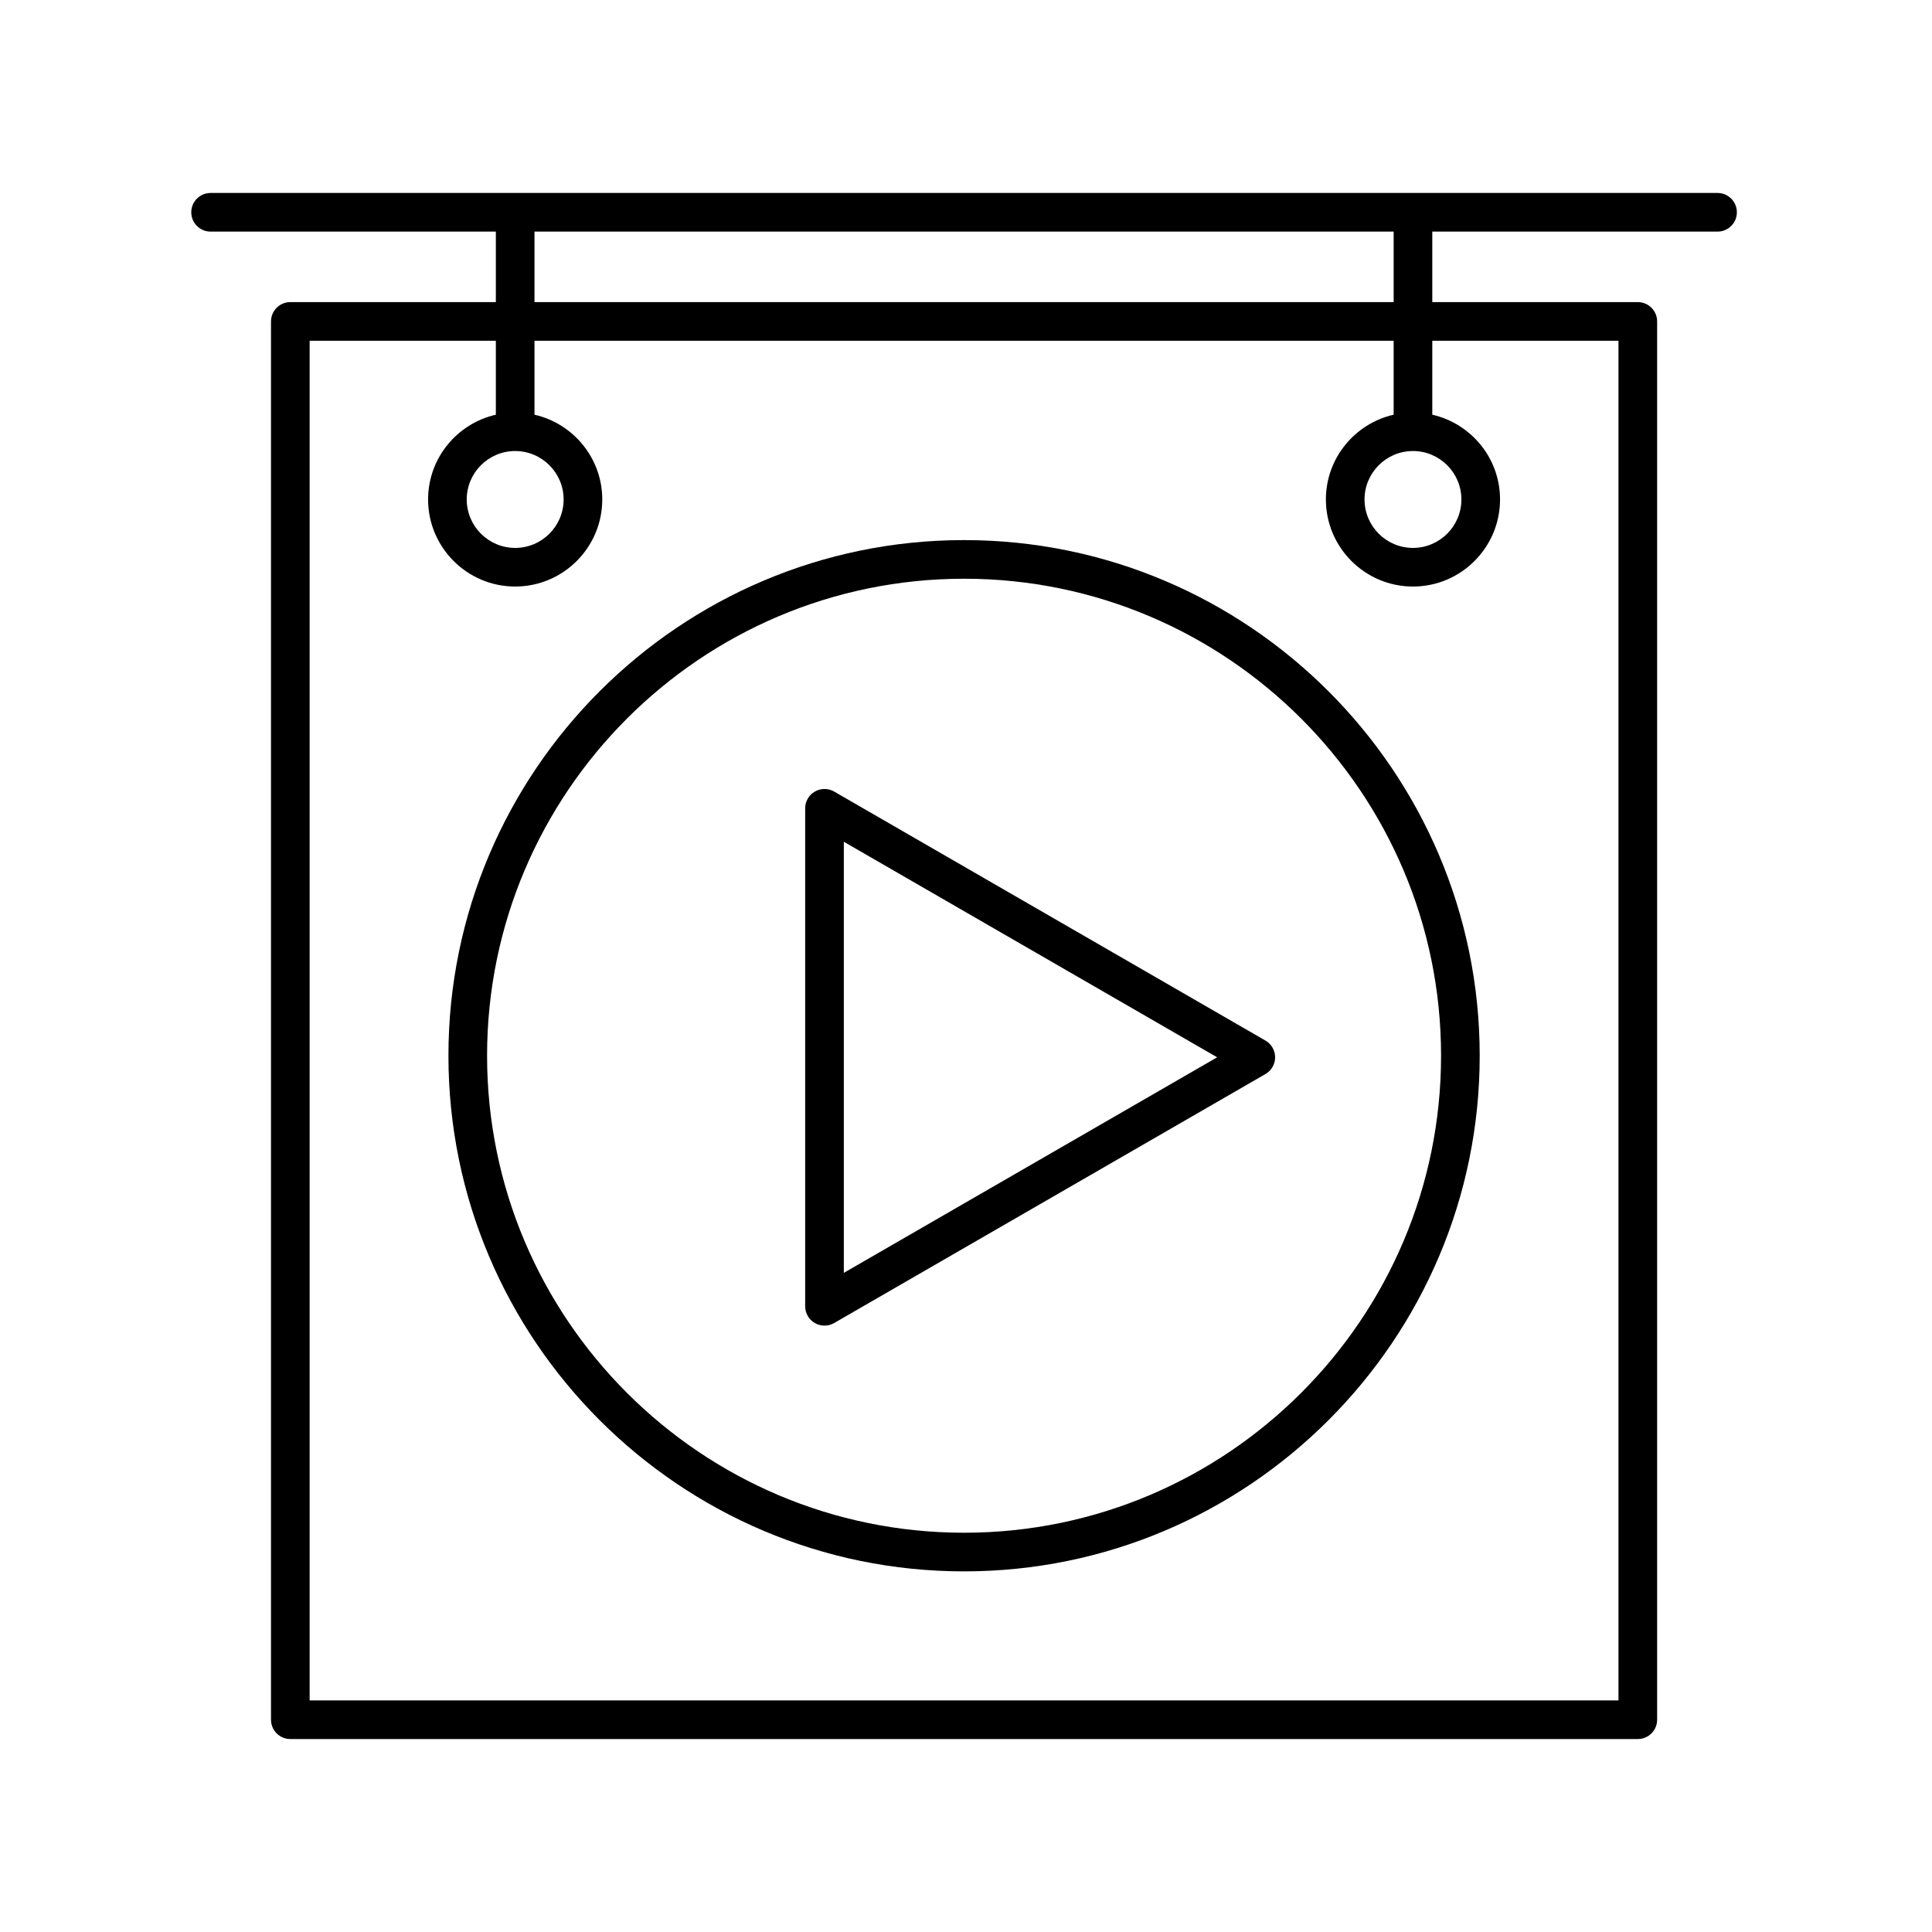 <svg height='100px' width='100px'  fill="#000000" xmlns="http://www.w3.org/2000/svg" xmlns:xlink="http://www.w3.org/1999/xlink" version="1.1" x="0px" y="0px" viewBox="0 0 100 100" style="enable-background:new 0 0 100 100;" xml:space="preserve"><g><path d="M65.5,53.86L43.176,40.971c-0.31-0.179-0.69-0.179-1,0s-0.5,0.509-0.5,0.866v25.777   c0,0.357,0.19,0.688,0.5,0.866c0.155,0.089,0.327,0.134,0.5,0.134s0.345-0.044,0.5-0.134L65.5,55.592   c0.31-0.179,0.5-0.509,0.5-0.866S65.81,54.039,65.5,53.86z M43.676,65.883V43.569L63,54.726   L43.676,65.883z"></path><path d="M10.9,11.988h14.765v3.649h-10.638c-0.552,0-1,0.448-1,1v72.375c0,0.552,0.448,1,1,1h69.746   c0.552,0,1-0.448,1-1V16.637c0-0.552-0.448-1-1-1h-10.638v-3.649H88.9c0.552,0,1-0.448,1-1s-0.448-1-1-1h-78   c-0.552,0-1,0.448-1,1S10.348,11.988,10.9,11.988z M83.772,17.637v70.375H16.027V17.637h9.638v3.828   c-2.004,0.457-3.507,2.246-3.507,4.387c0,2.485,2.022,4.507,4.507,4.507   c2.486,0,4.508-2.022,4.508-4.507c0-2.141-1.503-3.93-3.508-4.387v-3.828h44.47v3.828   c-2.004,0.457-3.507,2.246-3.507,4.387c0,2.485,2.022,4.507,4.507,4.507s4.507-2.022,4.507-4.507   c0-2.141-1.503-3.93-3.507-4.387v-3.828H83.772z M26.665,23.345c1.383,0,2.508,1.125,2.508,2.508   c0,1.382-1.125,2.507-2.508,2.507c-1.382,0-2.507-1.125-2.507-2.507   C24.157,24.47,25.282,23.345,26.665,23.345z M73.135,23.345c1.382,0,2.507,1.125,2.507,2.508   c0,1.382-1.125,2.507-2.507,2.507s-2.507-1.125-2.507-2.507C70.627,24.47,71.752,23.345,73.135,23.345z    M72.135,15.637H27.665v-3.649h44.47V15.637z"></path><path d="M49.9,27.955c-14.717,0-26.689,11.973-26.689,26.689S35.183,81.334,49.9,81.334   c14.716,0,26.689-11.973,26.689-26.689S64.616,27.955,49.9,27.955z M49.9,79.334   c-13.614,0-24.689-11.076-24.689-24.689S36.286,29.955,49.9,29.955s24.689,11.076,24.689,24.689   S63.514,79.334,49.9,79.334z"></path></g></svg>